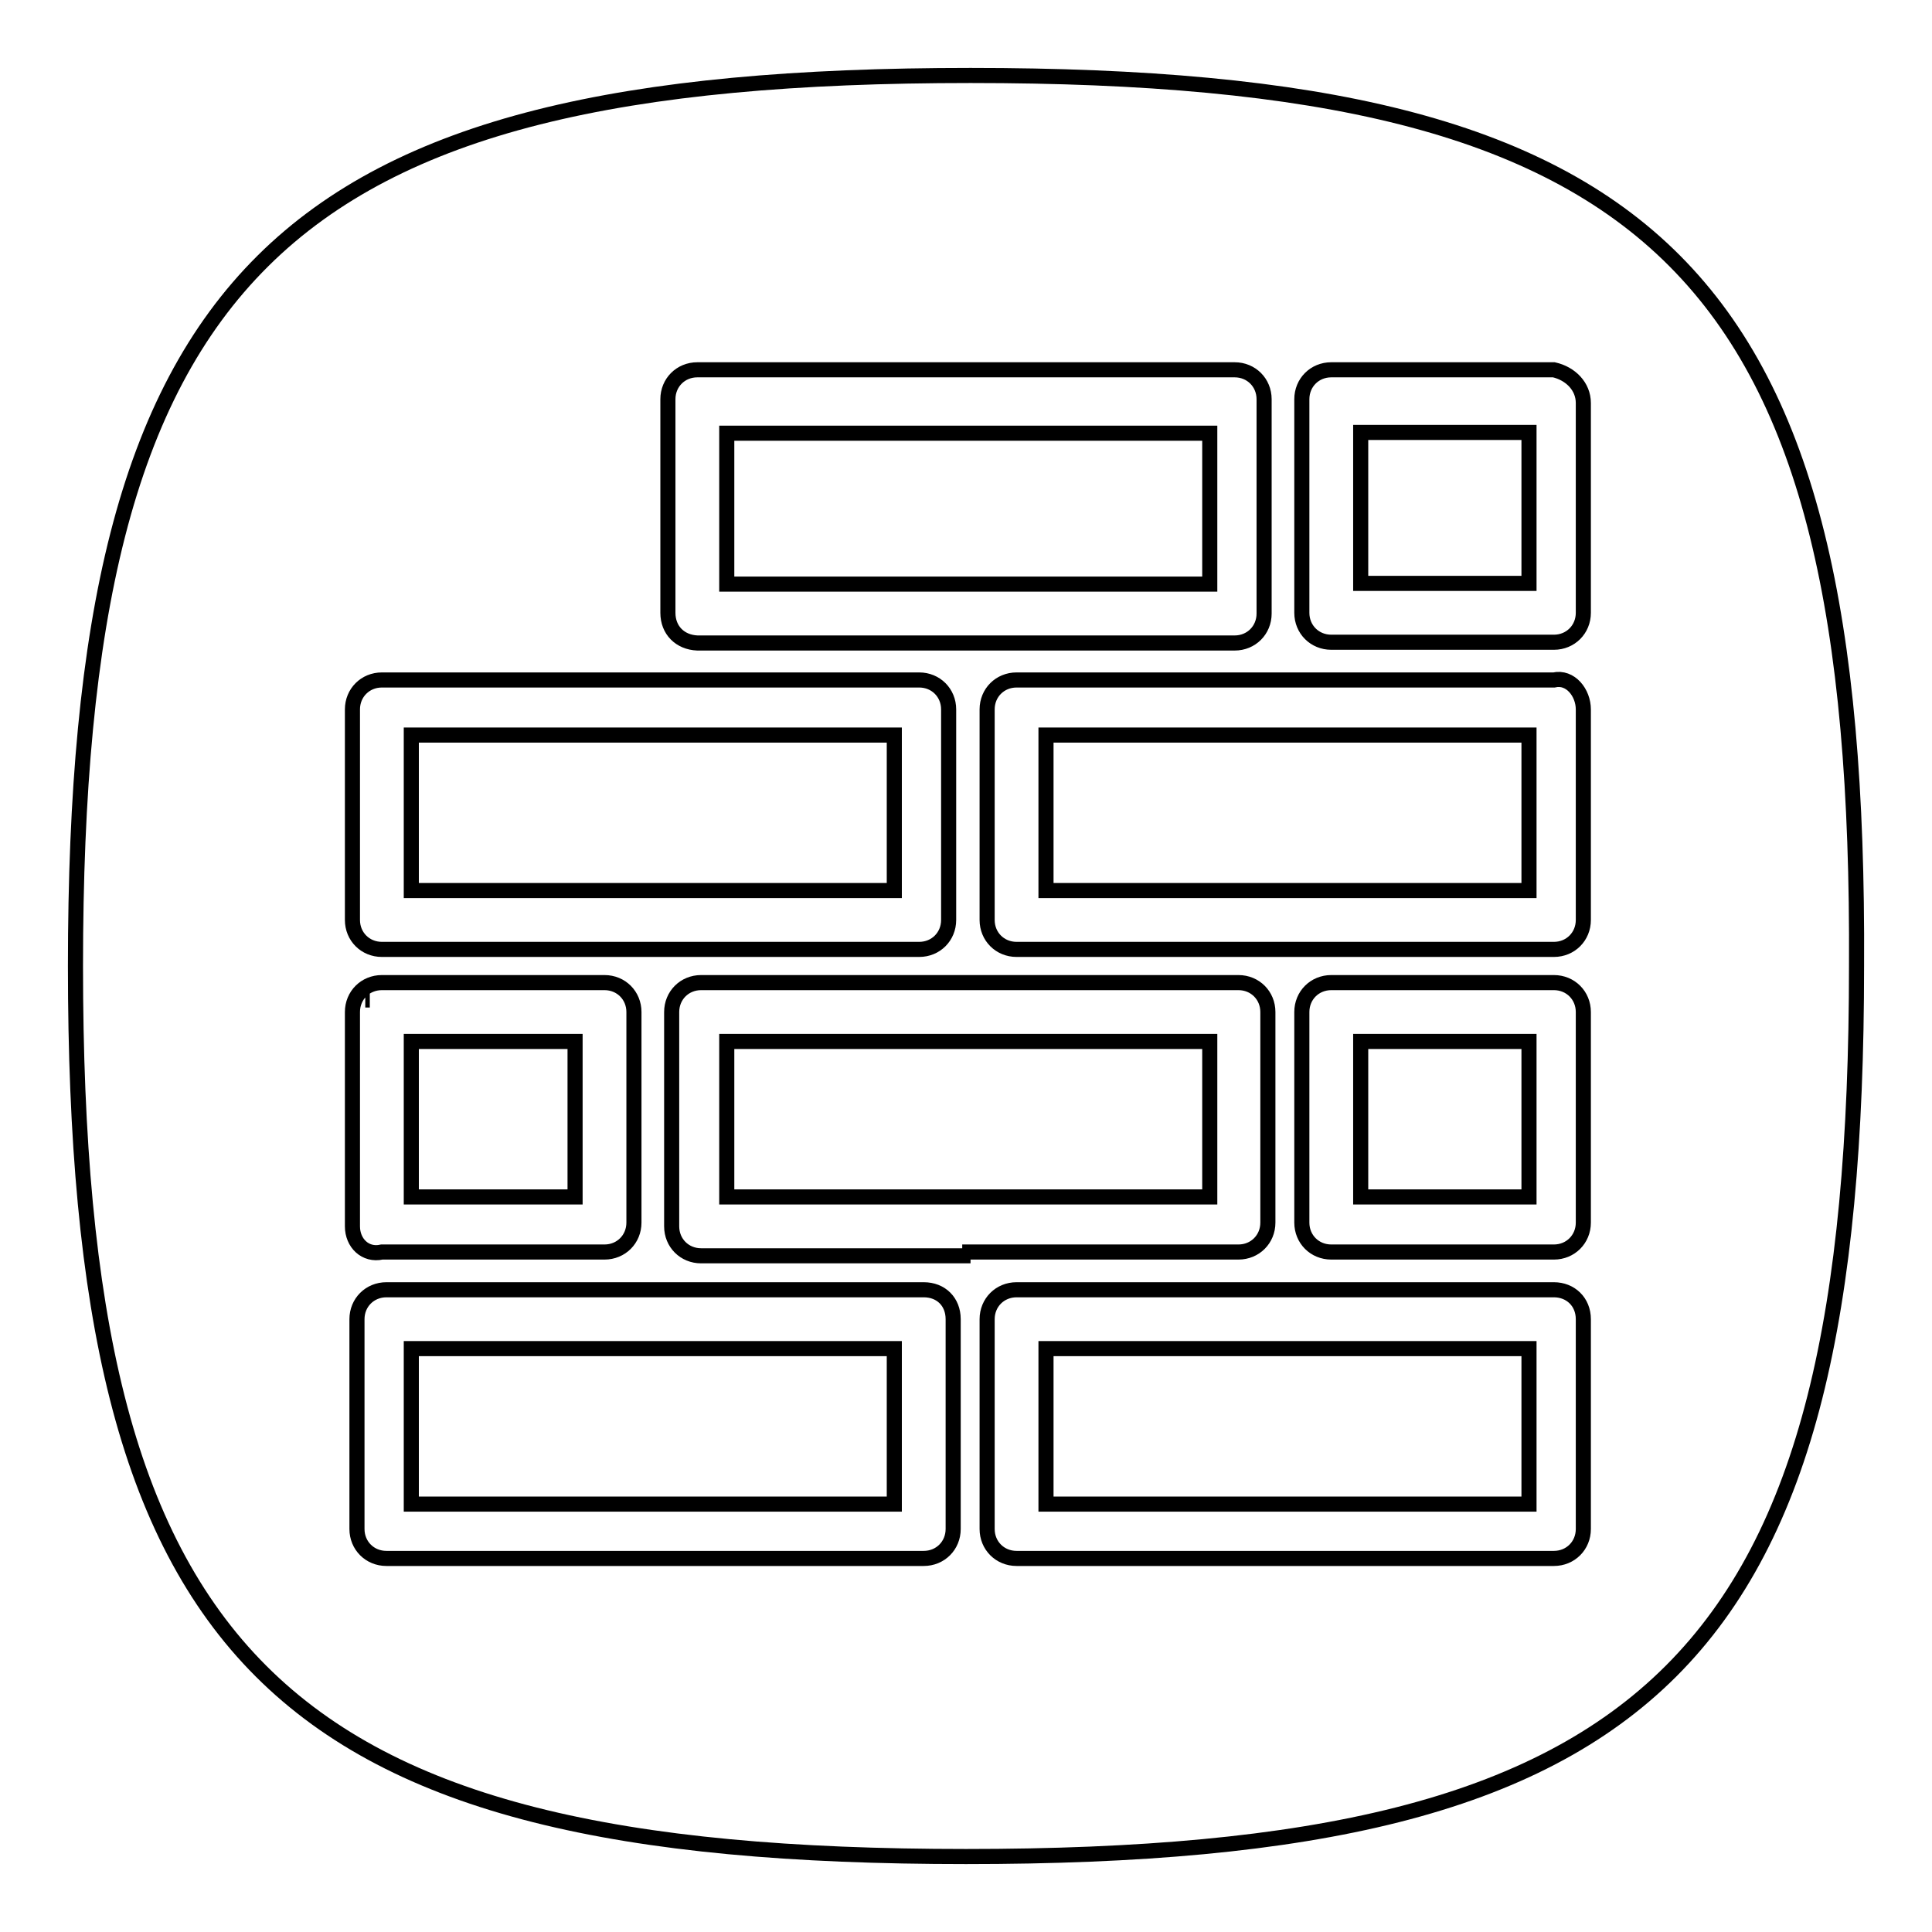 <?xml version="1.0" encoding="utf-8"?>
<!-- Svg Vector Icons : http://www.onlinewebfonts.com/icon -->
<!DOCTYPE svg PUBLIC "-//W3C//DTD SVG 1.1//EN" "http://www.w3.org/Graphics/SVG/1.1/DTD/svg11.dtd">
<svg version="1.1" xmlns="http://www.w3.org/2000/svg" xmlns:xlink="http://www.w3.org/1999/xlink" x="0px" y="0px" viewBox="0 0 256 256" enable-background="new 0 0 256 256" xml:space="preserve">
<g> <path stroke-width="2" fill-opacity="0" stroke="#000000"  d="M48.4,132.5L48.4,132.5L48.4,132.5H49H48.4z M54.5,178.7v10v10.6h31.7h32.3v-10.6v-10H86.3H54.5z  M76.2,148.6V138H54.5v10.6v10h21.7V148.6z M96.3,138v10.6v10h32.3h31.7v-10V138h-31.7H96.3z M118.5,118v-10V97.4H86.3H54.5V108v10 h31.7H118.5z M138.6,178.7v10v10.6h31.7h32.3v-10.6v-10h-32.3H138.6z M160.3,77.4v-10v-10h-31.7H96.3v10v10h32.3H160.3z  M180.3,67.3v10h22.3v-10v-10h-22.3V67.3z M138.6,97.4V108v10h31.7h32.3v-10V97.4h-32.3H138.6z M128.6,10C36.7,10,10,36.2,10,128 s26.2,118,118,118c91.8,0,118-26.2,118-118C246.5,36.2,220.4,10,128.6,10z M88.5,81.2V67.3V52.9c0-2.2,1.7-3.9,3.9-3.9l0,0H128 h35.6c2.2,0,3.9,1.7,3.9,3.9l0,0v14.5v13.9c0,2.2-1.7,3.9-3.9,3.9l0,0H128H92.4C90.1,85.1,88.5,83.5,88.5,81.2L88.5,81.2z  M46.7,121.9V108V94c0-2.2,1.7-3.9,3.9-3.9l0,0h35.6h35.6c2.2,0,3.9,1.7,3.9,3.9l0,0V108v13.9c0,2.2-1.7,3.9-3.9,3.9l0,0H86.3H50.6 C48.4,125.8,46.7,124.1,46.7,121.9L46.7,121.9z M46.7,162.5v-13.9v-14.5c0-2.2,1.7-3.9,3.9-3.9l0,0h29.5c2.2,0,3.9,1.7,3.9,3.9l0,0 V148V162c0,2.2-1.7,3.9-3.9,3.9l0,0H50.6C48.4,166.4,46.7,164.7,46.7,162.5L46.7,162.5z M126.3,174.8v13.9v13.9 c0,2.2-1.7,3.9-3.9,3.9l0,0H86.8H51.2c-2.2,0-3.9-1.7-3.9-3.9l0,0v-13.9v-13.9c0-2.2,1.7-3.9,3.9-3.9l0,0h35.6h35.6 C124.7,170.9,126.3,172.5,126.3,174.8L126.3,174.8z M128.6,166.4H92.9c-2.2,0-3.9-1.7-3.9-3.9l0,0v-13.9v-14.5 c0-2.2,1.7-3.9,3.9-3.9l0,0h35.6h35.6c2.2,0,3.9,1.7,3.9,3.9l0,0V148V162c0,2.2-1.7,3.9-3.9,3.9l0,0h-35.6V166.4z M209.8,174.8 v13.9v13.9c0,2.2-1.7,3.9-3.9,3.9l0,0h-35.6h-35.6c-2.2,0-3.9-1.7-3.9-3.9l0,0v-13.9v-13.9c0-2.2,1.7-3.9,3.9-3.9l0,0h35.6h35.6 C208.1,170.9,209.8,172.5,209.8,174.8L209.8,174.8z M209.8,134.1V148V162c0,2.2-1.7,3.9-3.9,3.9l0,0h-29.5c-2.2,0-3.9-1.7-3.9-3.9 l0,0V148v-13.9c0-2.2,1.7-3.9,3.9-3.9l0,0h29.5C208.1,130.2,209.8,131.9,209.8,134.1L209.8,134.1z M209.8,94V108v13.9 c0,2.2-1.7,3.9-3.9,3.9l0,0h-35.6h-35.6c-2.2,0-3.9-1.7-3.9-3.9l0,0V108V94c0-2.2,1.7-3.9,3.9-3.9l0,0h35.6h35.6 C208.1,89.6,209.8,91.8,209.8,94L209.8,94z M209.8,53.4v13.9v13.9c0,2.2-1.7,3.9-3.9,3.9l0,0h-29.5c-2.2,0-3.9-1.7-3.9-3.9l0,0 V67.3V52.9c0-2.2,1.7-3.9,3.9-3.9l0,0h29.5C208.1,49.5,209.8,51.2,209.8,53.4L209.8,53.4z M180.3,148.6v10h22.3v-10V138h-22.3 V148.6z"/></g>
</svg>